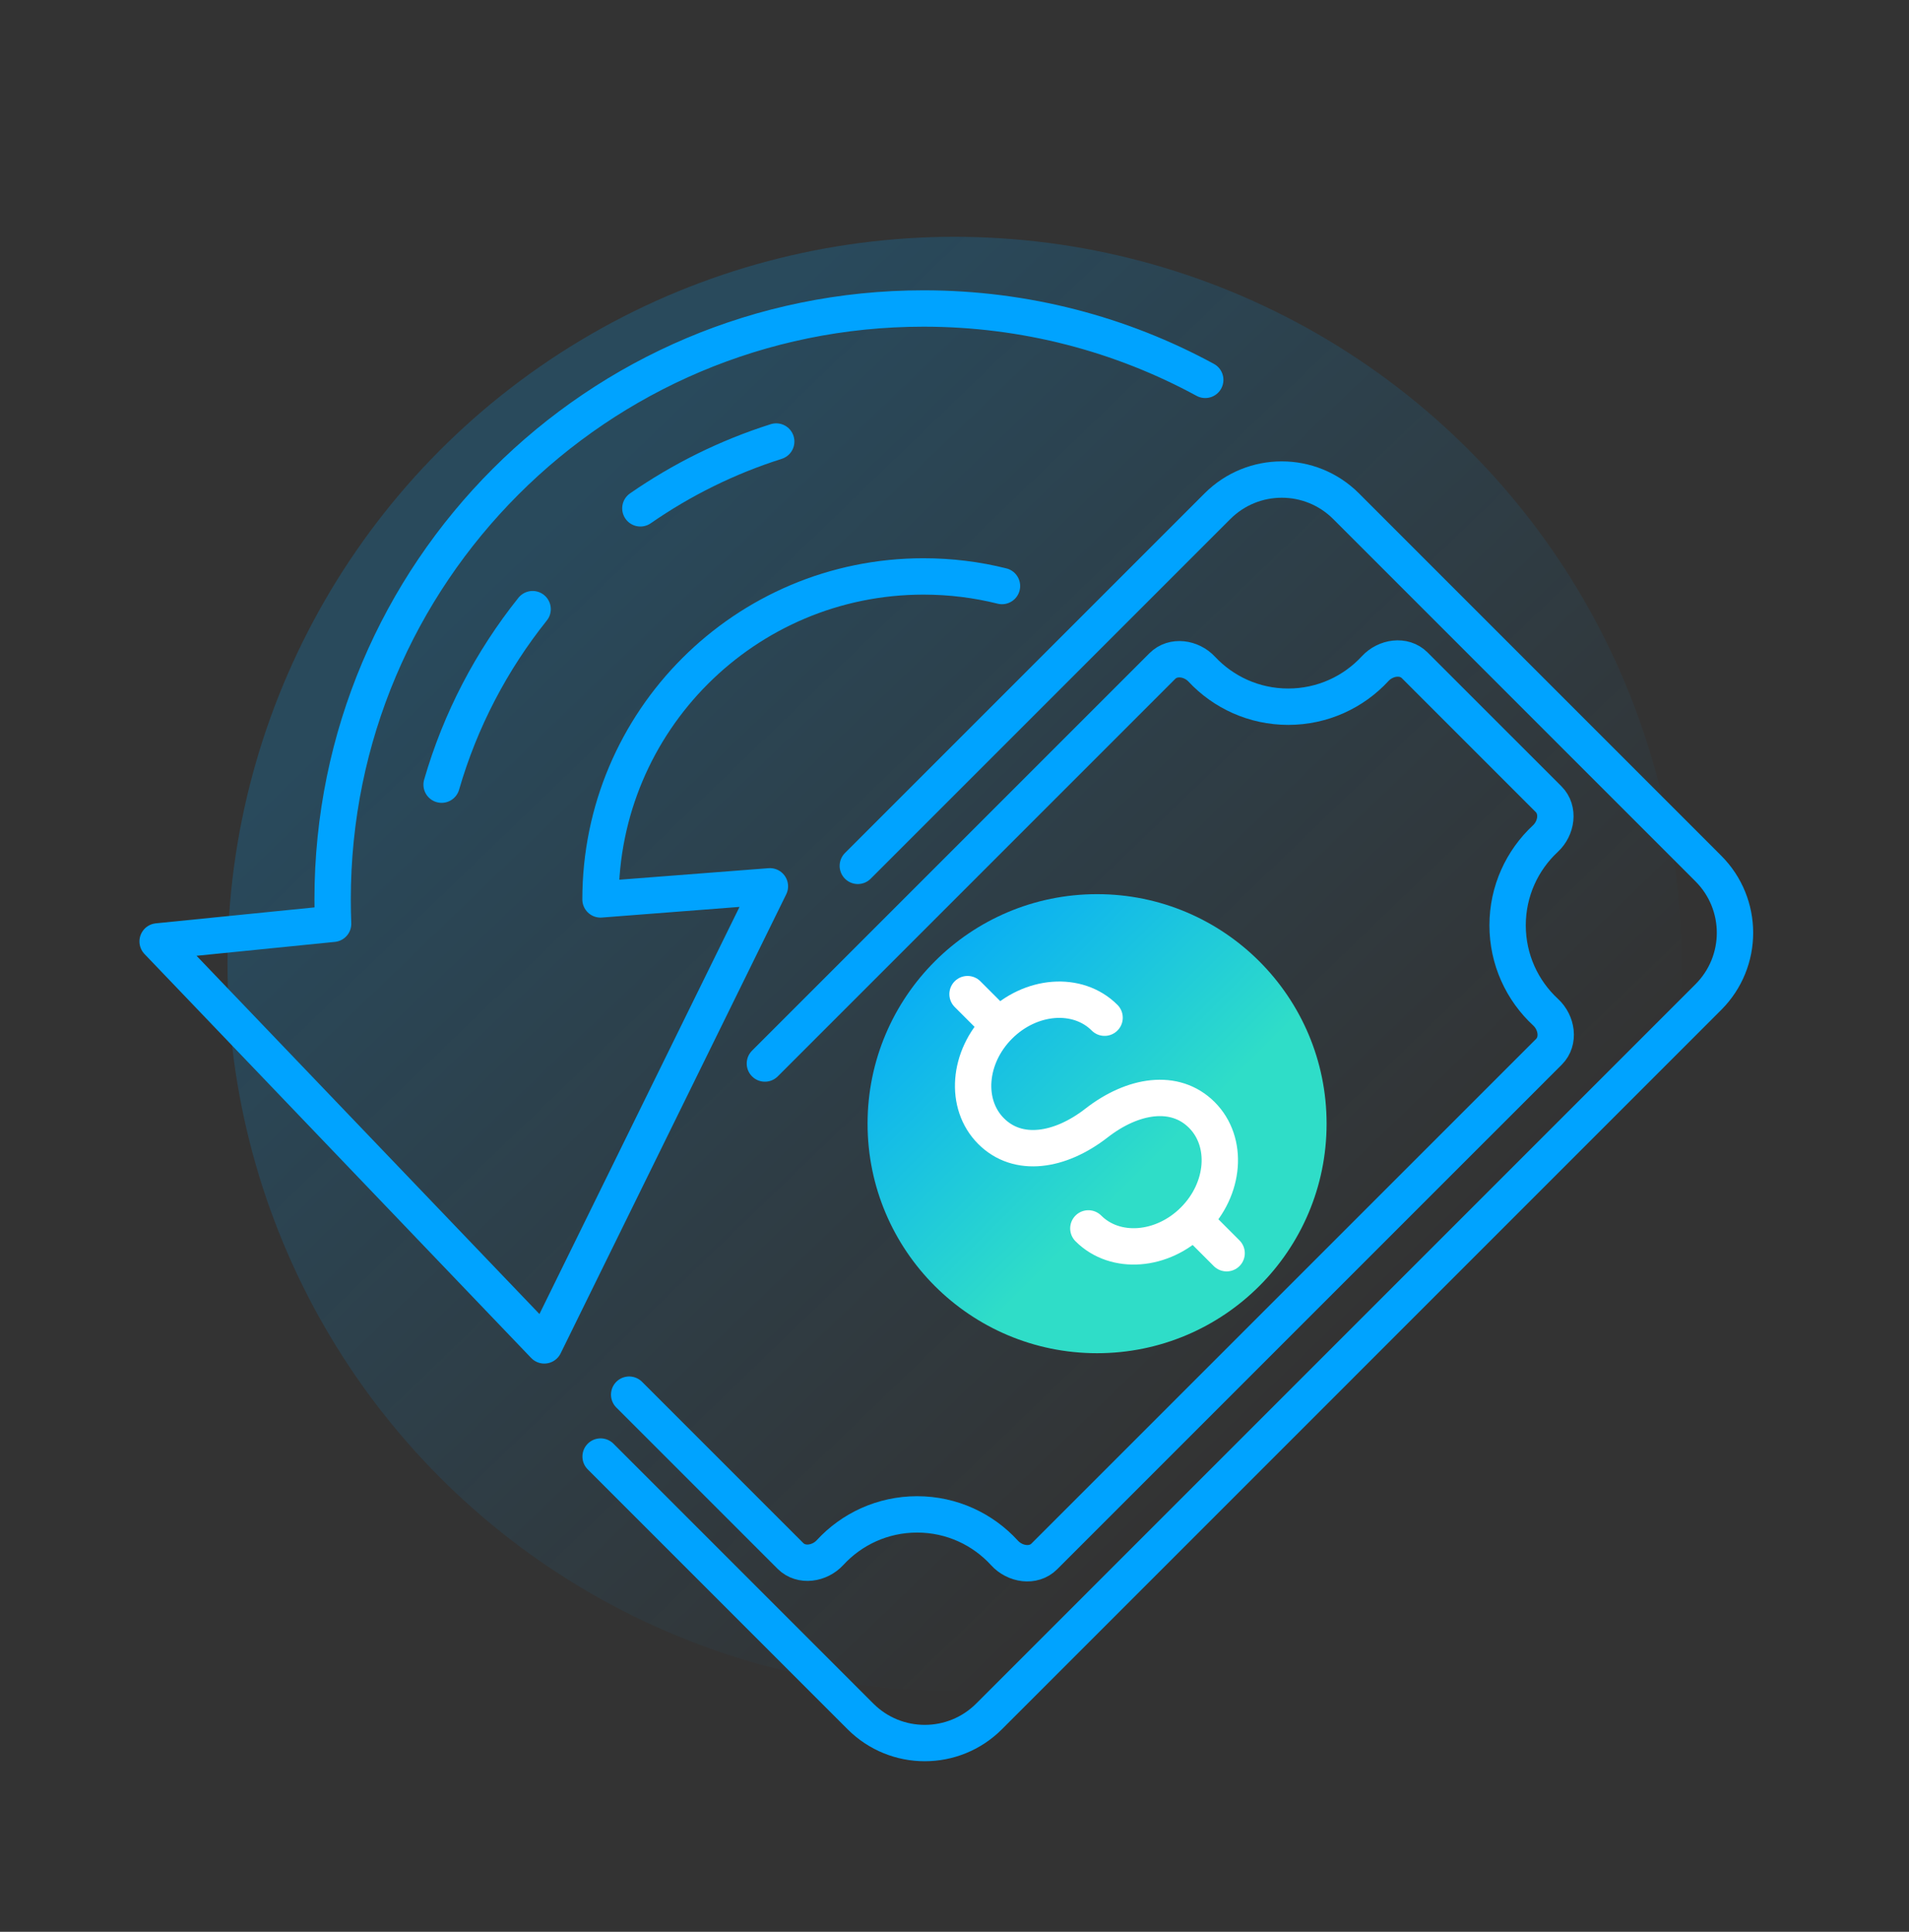 <svg width="84" height="85" viewBox="0 0 84 85" fill="none" xmlns="http://www.w3.org/2000/svg">
<rect x="0" y="0" width="84" height="85" fill="#333333" stroke="none"/>
<circle opacity="0.2" cx="42" cy="42.409" r="31.989" fill="url(#paint0_linear)"/>
<path d="M37.746 38.098L53.572 22.272C55.134 20.71 57.667 20.71 59.229 22.272L75.171 38.215C76.734 39.777 76.734 42.309 75.171 43.871L43.52 75.523C41.958 77.085 39.425 77.085 37.863 75.523L26.428 64.088" stroke="#00A3FF" stroke-width="1.6" stroke-linecap="round"/>
<path d="M27.685 61.365L34.781 68.461C35.258 68.938 36.066 68.811 36.523 68.315C37.474 67.281 38.839 66.633 40.355 66.633C41.88 66.633 43.251 67.288 44.203 68.332C44.66 68.832 45.472 68.963 45.95 68.484L68.157 46.278C68.632 45.802 68.506 44.996 68.012 44.539C66.983 43.588 66.338 42.226 66.338 40.714C66.338 39.207 66.978 37.85 68 36.899C68.492 36.442 68.616 35.639 68.141 35.164L62.251 29.274C61.775 28.797 60.968 28.924 60.511 29.419C59.56 30.45 58.197 31.095 56.684 31.095C55.182 31.095 53.829 30.459 52.879 29.443C52.422 28.953 51.621 28.831 51.147 29.305L33.657 46.795" stroke="#00A3FF" stroke-width="1.6" stroke-linecap="round"/>
<circle cx="48.274" cy="49.442" r="10.099" fill="url(#paint1_linear)"/>
<path d="M48.604 44.779C47.422 43.597 45.346 43.757 43.968 45.135C42.589 46.514 42.429 48.59 43.611 49.771C44.793 50.953 46.642 50.663 48.247 49.415C49.852 48.166 51.701 47.876 52.883 49.058C54.065 50.24 53.905 52.315 52.526 53.694C51.148 55.072 49.072 55.232 47.89 54.05M42.574 43.742L43.864 45.032M52.563 53.73L53.974 55.142" stroke="white" stroke-width="1.6" stroke-linecap="round"/>
<path d="M44.089 25.785C42.983 25.509 41.827 25.363 40.636 25.363C32.787 25.363 26.424 31.725 26.424 39.574L33.877 38.998L23.95 59.197L6.936 41.423L14.657 40.647C14.643 40.291 14.636 39.933 14.636 39.574C14.636 25.214 26.276 13.574 40.636 13.574C45.124 13.574 49.348 14.711 53.033 16.714" stroke="#00A3FF" stroke-width="1.6" stroke-linecap="round" stroke-linejoin="round"/>
<path d="M19.432 34.525C20.256 31.676 21.632 29.061 23.436 26.803M28.178 22.367C29.994 21.107 32.004 20.109 34.155 19.427" stroke="#00A3FF" stroke-width="1.6" stroke-linecap="round" stroke-linejoin="round"/>
<defs>
<linearGradient id="paint0_linear" x1="26.45" y1="21.084" x2="61.104" y2="57.071" gradientUnits="userSpaceOnUse">
<stop stop-color="#00A3FF"/>
<stop offset="1" stop-color="#00A3FF" stop-opacity="0"/>
</linearGradient>
<linearGradient id="paint1_linear" x1="38.175" y1="40.72" x2="49.651" y2="52.196" gradientUnits="userSpaceOnUse">
<stop stop-color="#00A3FF"/>
<stop offset="1" stop-color="#2FDDC8"/>
</linearGradient>
</defs>
</svg>
